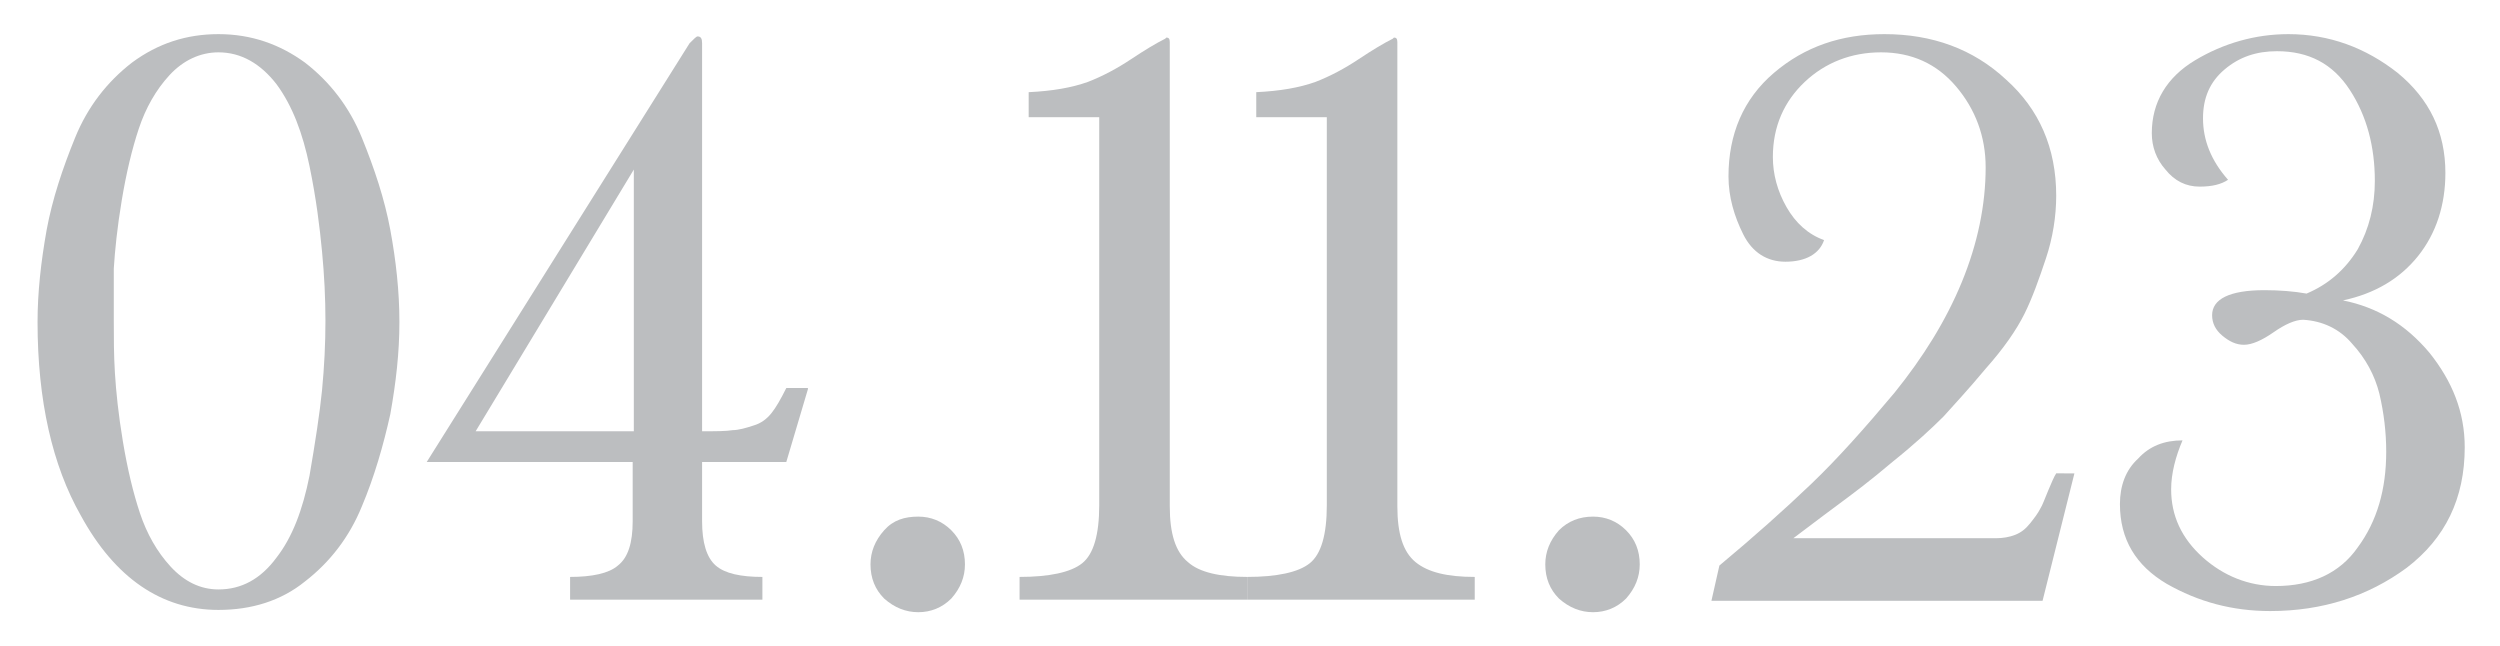 <?xml version="1.0" encoding="utf-8"?>
<!-- Generator: Adobe Illustrator 24.1.0, SVG Export Plug-In . SVG Version: 6.00 Build 0)  -->
<svg version="1.1" id="Layer_1" xmlns="http://www.w3.org/2000/svg" xmlns:xlink="http://www.w3.org/1999/xlink" x="0px" y="0px"
	 viewBox="0 0 219.7 56.8" style="enable-background:new 0 0 219.7 56.8;" xml:space="preserve">
<style type="text/css">
	.st0{fill:#BCBEC0;}
</style>
<g>
	<path class="st0" d="M19.2,53.6c-5,0-9.1-2.8-12.1-8.3c-2.5-4.4-3.8-10.1-3.8-17c0-2.6,0.3-5.3,0.8-8.1c0.5-2.7,1.4-5.4,2.5-8.1
		c1.1-2.7,2.8-4.9,5-6.6C13.9,3.8,16.4,3,19.2,3c2.9,0,5.4,0.9,7.6,2.5c2.2,1.7,3.9,3.9,5,6.6c1.1,2.7,2,5.4,2.5,8.1
		c0.5,2.7,0.8,5.4,0.8,8.1s-0.3,5.3-0.8,8.1c-0.6,2.7-1.4,5.5-2.5,8.1c-1.1,2.7-2.8,4.9-5,6.6C24.7,52.8,22.1,53.6,19.2,53.6z
		 M19.2,51.8c2,0,3.7-0.9,5.1-2.8c1.4-1.8,2.3-4.2,2.9-7.2c0.5-2.9,0.9-5.5,1.1-7.5c0.2-2.1,0.3-4.1,0.3-6.1c0-2-0.1-4-0.3-6.1
		c-0.2-2.1-0.5-4.6-1.1-7.5c-0.6-2.9-1.5-5.3-2.9-7.2c-1.4-1.8-3.1-2.8-5.1-2.8c-1.6,0-3.1,0.7-4.3,2c-1.2,1.3-2.1,2.9-2.7,4.7
		c-0.6,1.8-1.1,3.9-1.5,6.3c-0.4,2.4-0.6,4.4-0.7,6C10,25.1,10,26.7,10,28.2c0,1.5,0,3,0.1,4.6c0.1,1.6,0.3,3.6,0.7,6
		c0.4,2.4,0.9,4.5,1.5,6.3c0.6,1.8,1.5,3.4,2.7,4.7C16.2,51.1,17.6,51.8,19.2,51.8z"/>
	<path class="st0" d="M71,34.2l-1.9,6.4h-7.4v5.2c0,1.9,0.4,3.2,1.2,3.9c0.8,0.7,2.2,1,4.1,1v2H50.1v-2c1.9,0,3.4-0.3,4.2-1
		c0.9-0.7,1.3-2,1.3-3.9v-5.2H37.5L60.6,3.8c0.4-0.4,0.6-0.6,0.7-0.6c0.3,0,0.4,0.2,0.4,0.6v34.1c1.2,0,2.1,0,2.7-0.1
		c0.5,0,1.2-0.2,1.8-0.4c0.7-0.2,1.2-0.6,1.6-1.1c0.4-0.5,0.8-1.2,1.3-2.2H71z M55.7,37.9V25.5V14.9l-13.9,23H55.7z"/>
	<path class="st0" d="M83.6,52.6c-0.8,0.8-1.8,1.2-2.9,1.2c-1.1,0-2.1-0.4-3-1.2c-0.8-0.8-1.2-1.8-1.2-3c0-1.1,0.4-2.1,1.2-3
		s1.8-1.2,3-1.2c1.1,0,2.1,0.4,2.9,1.2c0.8,0.8,1.2,1.8,1.2,3C84.8,50.7,84.4,51.7,83.6,52.6z"/>
	<path class="st0" d="M96.6,10.3h-6.2V8.1c2.1-0.1,3.8-0.4,5.2-0.9c1.3-0.5,2.6-1.2,3.8-2c1.2-0.8,2.2-1.4,3-1.8
		c0,0,0.1-0.1,0.1-0.1c0.2,0,0.3,0.1,0.3,0.4v40.8c0,2.4,0.5,4,1.6,4.9c1,0.9,2.8,1.3,5.2,1.3v2h-20v-2c2.6,0,4.5-0.4,5.5-1.2
		c1-0.8,1.5-2.5,1.5-5.1V10.3z"/>
	<path class="st0" d="M116.6,10.3h-6.2V8.1c2.1-0.1,3.8-0.4,5.2-0.9c1.3-0.5,2.6-1.2,3.8-2c1.2-0.8,2.2-1.4,3-1.8
		c0,0,0.1-0.1,0.1-0.1c0.2,0,0.3,0.1,0.3,0.4v40.8c0,2.4,0.5,4,1.6,4.9c1.1,0.9,2.8,1.3,5.2,1.3v2h-20v-2c2.6,0,4.5-0.4,5.5-1.2
		s1.5-2.5,1.5-5.1V10.3z"/>
	<path class="st0" d="M142.9,52.6c-0.8,0.8-1.8,1.2-2.9,1.2c-1.1,0-2.1-0.4-3-1.2c-0.8-0.8-1.2-1.8-1.2-3c0-1.1,0.4-2.1,1.2-3
		c0.8-0.8,1.8-1.2,3-1.2c1.1,0,2.1,0.4,2.9,1.2c0.8,0.8,1.2,1.8,1.2,3C144.1,50.7,143.7,51.7,142.9,52.6z"/>
	<path class="st0" d="M182.3,41.6l-2.8,11.2h-29.1l0.7-3.1c3-2.5,5.7-4.9,8.1-7.2c2.3-2.2,4.7-4.9,7.3-8c2.5-3.1,4.5-6.3,5.9-9.7
		c1.4-3.4,2.1-6.8,2.1-10.1c0-2.7-0.9-5.1-2.6-7.1c-1.7-2-3.9-3-6.6-3c-2.6,0-4.9,0.9-6.7,2.6c-1.8,1.7-2.8,3.9-2.8,6.6
		c0,1.5,0.4,3,1.2,4.4c0.8,1.4,1.9,2.4,3.3,2.9c-0.4,1.2-1.6,1.9-3.4,1.9c-1.6,0-2.9-0.8-3.7-2.4c-0.8-1.6-1.3-3.3-1.3-5.1
		c0-3.7,1.3-6.8,4-9.1c2.7-2.3,5.9-3.4,9.7-3.4c4.2,0,7.8,1.3,10.7,4c2.9,2.6,4.4,6,4.4,10.2c0,1.8-0.3,3.7-0.9,5.5
		c-0.6,1.8-1.2,3.5-1.9,4.9c-0.7,1.4-1.8,3-3.4,4.8c-1.5,1.8-2.8,3.2-3.7,4.2c-1,1-2.5,2.4-4.5,4c-2,1.7-3.5,2.8-4.3,3.4
		c-0.8,0.6-2.3,1.7-4.4,3.3h17.8c0.6,0,1.2-0.1,1.7-0.3c0.5-0.2,0.9-0.5,1.3-1c0.4-0.5,0.7-0.9,0.9-1.3c0.2-0.3,0.4-0.9,0.7-1.6
		s0.5-1.2,0.7-1.5H182.3z"/>
	<path class="st0" d="M191.8,38.7c-0.6,1.4-1,2.9-1,4.3c0,2.3,0.9,4.3,2.8,6c1.8,1.6,4,2.5,6.4,2.5c3.1,0,5.6-1.1,7.2-3.4
		c1.7-2.3,2.5-5.1,2.5-8.4c0-1.7-0.2-3.4-0.6-5.1c-0.4-1.6-1.2-3.1-2.4-4.4c-1.1-1.3-2.6-2-4.3-2.1c-0.7,0-1.6,0.4-2.6,1.1
		c-1,0.7-1.9,1.1-2.6,1.1c-0.7,0-1.3-0.3-1.9-0.8c-0.6-0.5-0.9-1.1-0.9-1.8c0-1.4,1.5-2.2,4.6-2.2c1.3,0,2.6,0.1,3.7,0.3
		c1.9-0.8,3.4-2.1,4.5-3.9c1-1.8,1.5-3.8,1.5-6c0-3-0.7-5.7-2.2-8c-1.5-2.3-3.6-3.4-6.4-3.4c-1.8,0-3.3,0.5-4.6,1.6
		c-1.3,1.1-1.9,2.5-1.9,4.3c0,1.9,0.7,3.7,2.2,5.4c-0.6,0.4-1.4,0.6-2.5,0.6c-1.2,0-2.2-0.5-3-1.5c-0.8-0.9-1.2-2-1.2-3.2
		c0-2.7,1.3-4.9,3.8-6.4c2.5-1.5,5.3-2.3,8.2-2.3c3.6,0,6.8,1.2,9.6,3.4c2.8,2.3,4.2,5.2,4.2,8.8c0,2.8-0.8,5.3-2.4,7.3
		c-1.6,2-3.8,3.3-6.6,3.9c3,0.6,5.5,2.1,7.6,4.6c2,2.5,3.1,5.2,3.1,8.3c0,4.5-1.7,8-5.1,10.6c-3.4,2.5-7.4,3.8-12,3.8
		c-3.3,0-6.3-0.8-9.1-2.4c-2.7-1.6-4.1-3.9-4.1-7c0-1.6,0.5-3,1.6-4C188.9,39.2,190.2,38.7,191.8,38.7z"/>
</g>
</svg>
